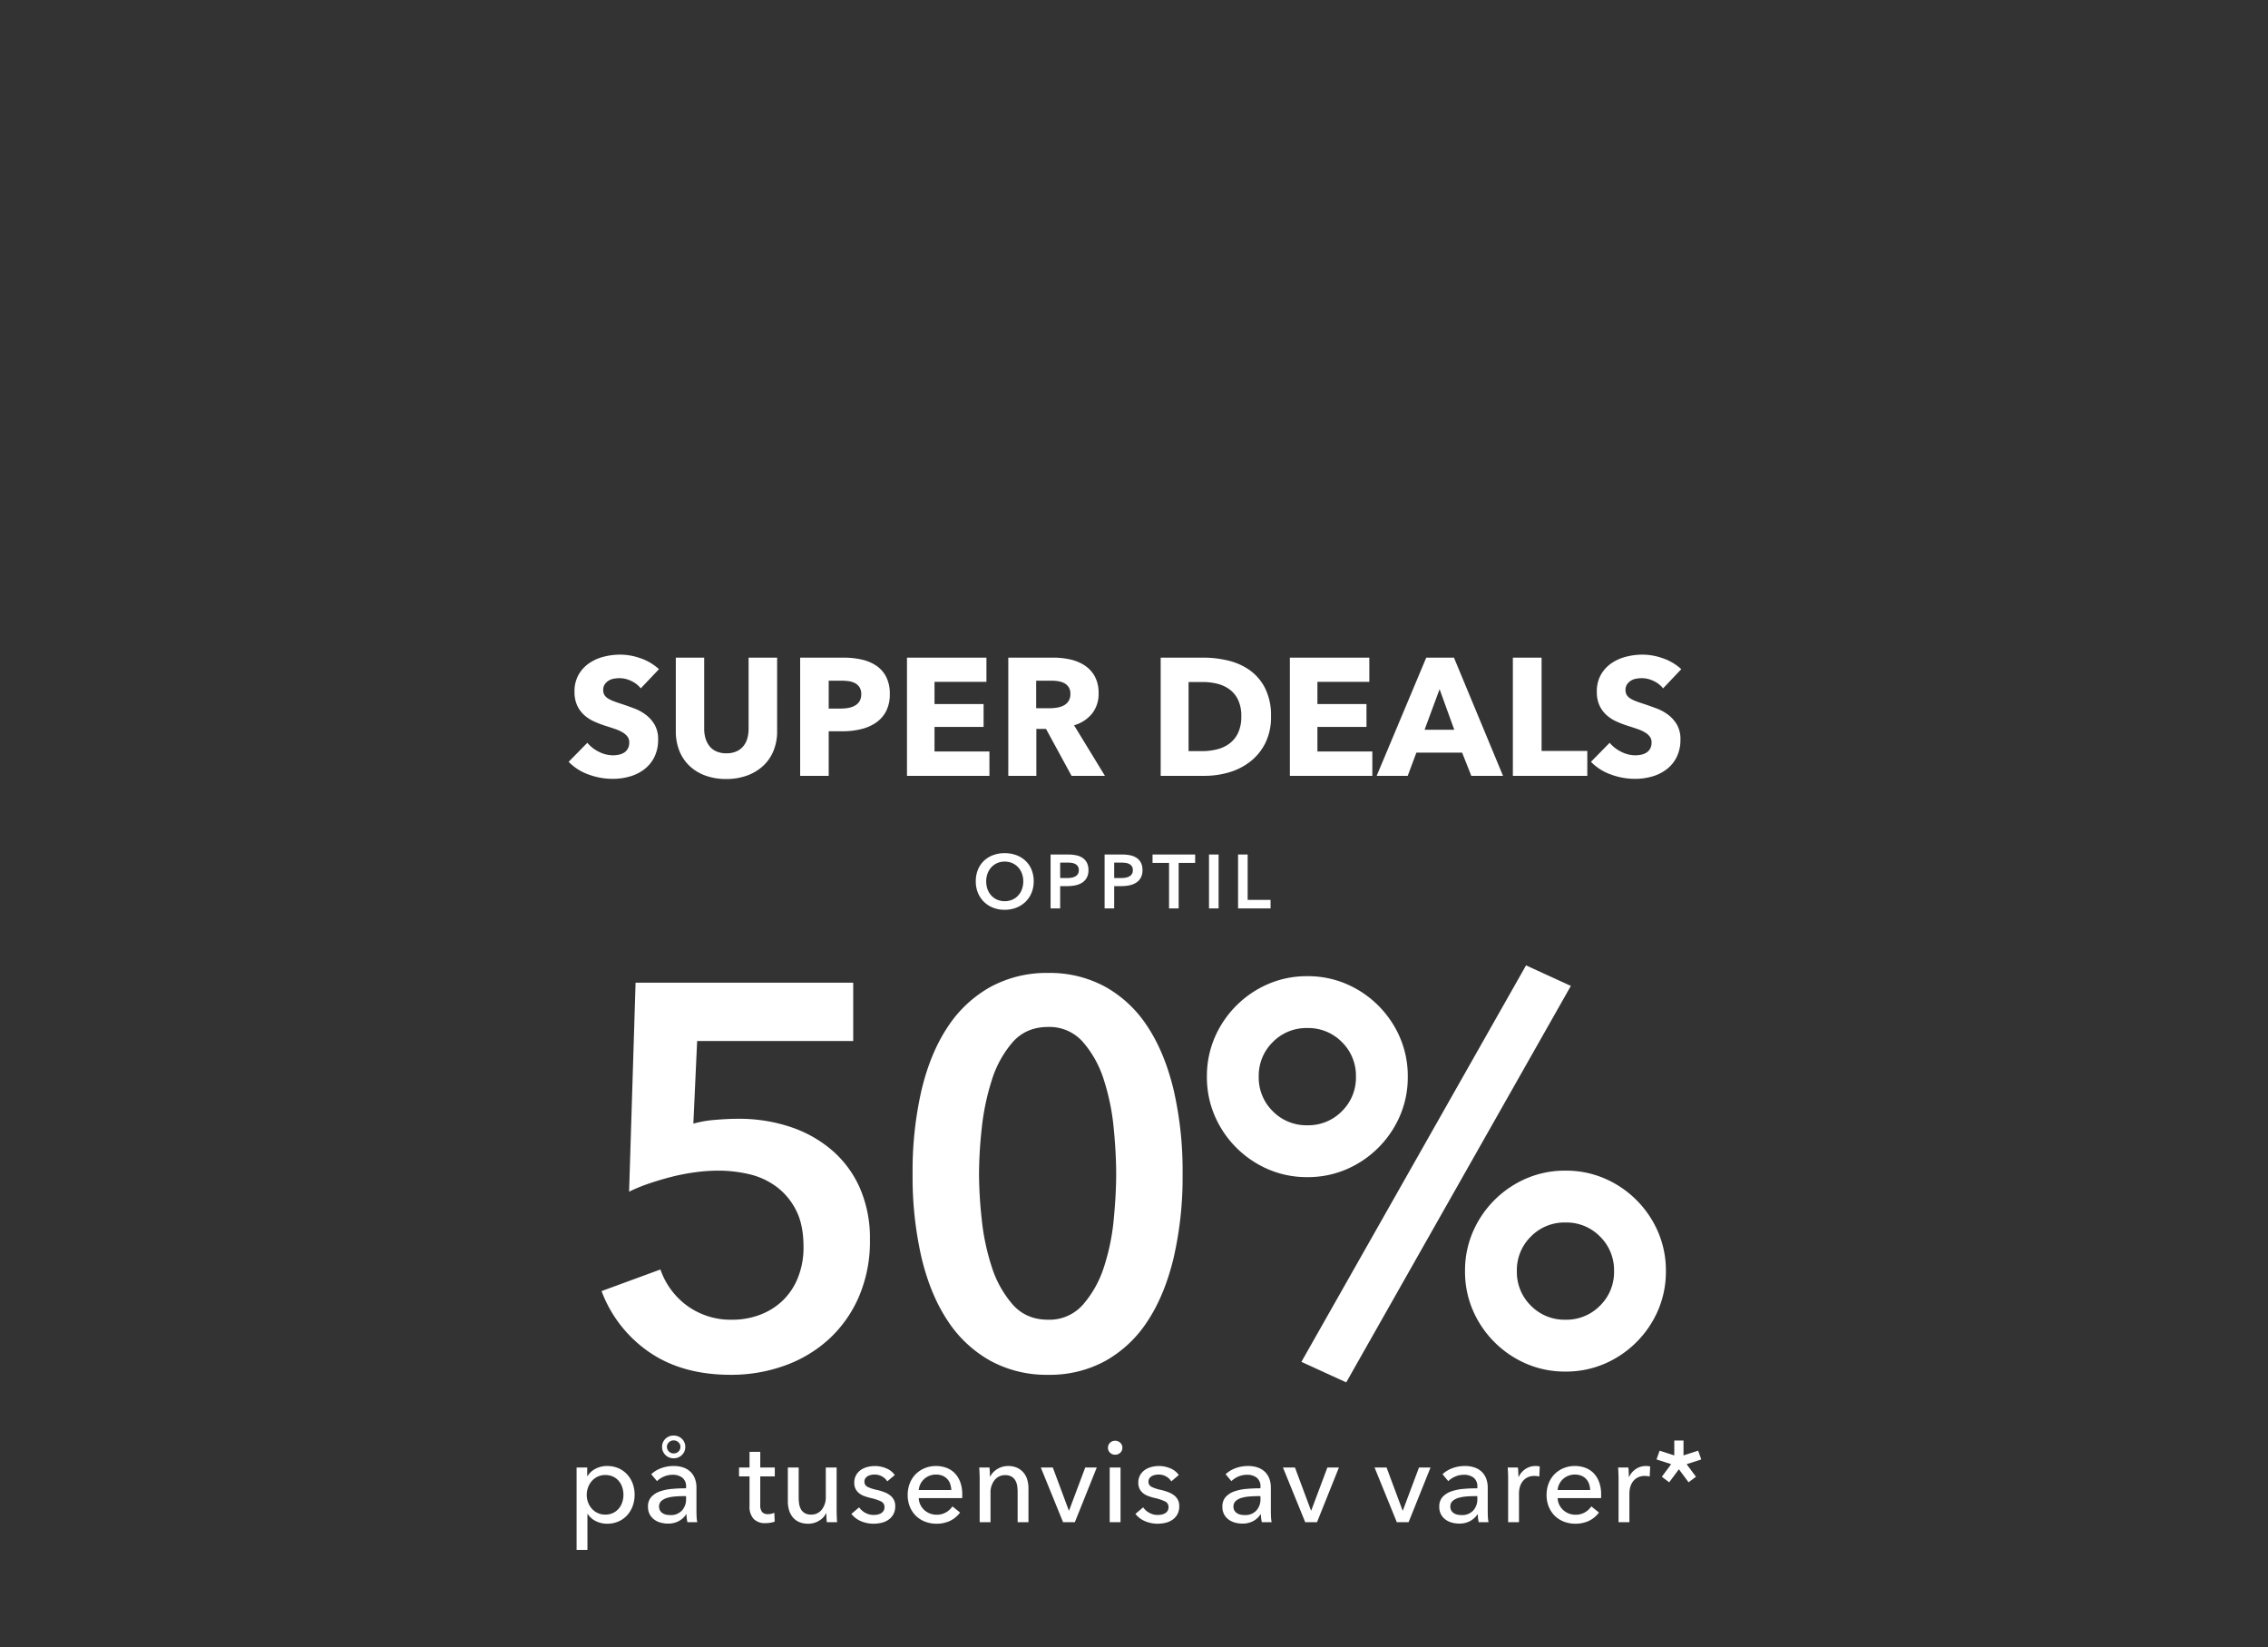 <svg xmlns="http://www.w3.org/2000/svg" width="924" height="671" viewBox="0 0 924 671">
  <rect x="0" y="0" width="924" height="671" fill="#333333" stroke="none"/>
  <g id="Group_13" data-name="Group 13" transform="translate(-5310 -2530)">
    <path id="Path_16" data-name="Path 16" d="M0,0H924V671H0Z" transform="translate(5310 2530)" fill="#d49c9b" opacity="0"/>
    <path id="Path_17" data-name="Path 17" d="M-114.4-132h-63.58l-1.54,33.66a45.61,45.61,0,0,1,8.91-1.54q5.17-.44,9.35-.44a66.071,66.071,0,0,1,21.23,3.3,50.39,50.39,0,0,1,17.05,9.57,43.386,43.386,0,0,1,11.33,15.4,51.141,51.141,0,0,1,4.07,21.01,56.985,56.985,0,0,1-4.51,23.21A50.844,50.844,0,0,1-124.3-10.56,53.255,53.255,0,0,1-142.34.22a64.183,64.183,0,0,1-22,3.74q-19.58,0-33-9.13a52.316,52.316,0,0,1-19.58-24.97l23.98-8.8a30.688,30.688,0,0,0,11,14.85,30.168,30.168,0,0,0,18.26,5.61,31.69,31.69,0,0,0,11.22-1.98,27.219,27.219,0,0,0,9.24-5.72,26.554,26.554,0,0,0,6.27-9.35,32.957,32.957,0,0,0,2.31-12.65q0-9.02-3.08-14.96a27.1,27.1,0,0,0-8.03-9.57,30.075,30.075,0,0,0-11.11-5.06A55.273,55.273,0,0,0-169.4-79.2a70.9,70.9,0,0,0-9.35.66,83.612,83.612,0,0,0-9.68,1.87q-4.73,1.21-9.24,2.75a64.921,64.921,0,0,0-8.03,3.3l2.64-85.14h88.66ZM19.8-77.88a146.953,146.953,0,0,1-3.63,34.1Q12.54-28.6,5.61-18.04A49.084,49.084,0,0,1-11.55-1.76,47.189,47.189,0,0,1-34.98,3.96,47.811,47.811,0,0,1-58.52-1.76,49.693,49.693,0,0,1-75.9-18.04Q-82.94-28.6-86.57-43.78a146.952,146.952,0,0,1-3.63-34.1,146.952,146.952,0,0,1,3.63-34.1q3.63-15.18,10.67-25.74A49.693,49.693,0,0,1-58.52-154a47.811,47.811,0,0,1,23.54-5.72A47.189,47.189,0,0,1-11.55-154,49.084,49.084,0,0,1,5.61-137.72q6.93,10.56,10.56,25.74A146.953,146.953,0,0,1,19.8-77.88Zm-27.06,0q0-8.14-.99-18.48a92.67,92.67,0,0,0-3.96-19.58,43.242,43.242,0,0,0-8.47-15.51,18.128,18.128,0,0,0-14.3-6.27q-9.02,0-14.52,6.27a43.242,43.242,0,0,0-8.47,15.51,97.55,97.55,0,0,0-4.07,19.58,176.607,176.607,0,0,0-1.1,18.48,176.607,176.607,0,0,0,1.1,18.48,93.329,93.329,0,0,0,4.07,19.36A43.479,43.479,0,0,0-49.5-24.75q5.5,6.27,14.52,6.27a18.128,18.128,0,0,0,14.3-6.27,43.479,43.479,0,0,0,8.47-15.29A88.8,88.8,0,0,0-8.25-59.4Q-7.26-69.74-7.26-77.88Zm142.12,39.6a39.718,39.718,0,0,1,3.19-15.95,41.488,41.488,0,0,1,8.8-12.98,41.488,41.488,0,0,1,12.98-8.8,39.718,39.718,0,0,1,15.95-3.19,39.718,39.718,0,0,1,15.95,3.19,41.488,41.488,0,0,1,12.98,8.8,41.488,41.488,0,0,1,8.8,12.98,39.718,39.718,0,0,1,3.19,15.95,39.718,39.718,0,0,1-3.19,15.95,41.488,41.488,0,0,1-8.8,12.98,41.488,41.488,0,0,1-12.98,8.8,39.718,39.718,0,0,1-15.95,3.19A39.718,39.718,0,0,1,159.83-.55a41.488,41.488,0,0,1-12.98-8.8,41.488,41.488,0,0,1-8.8-12.98A39.718,39.718,0,0,1,134.86-38.28Zm60.72,0a19.136,19.136,0,0,0-5.72-14.08,19.136,19.136,0,0,0-14.08-5.72,19.136,19.136,0,0,0-14.08,5.72,19.136,19.136,0,0,0-5.72,14.08A19.136,19.136,0,0,0,161.7-24.2a19.136,19.136,0,0,0,14.08,5.72,19.136,19.136,0,0,0,14.08-5.72A19.136,19.136,0,0,0,195.58-38.28ZM29.7-117.48a39.718,39.718,0,0,1,3.19-15.95,41.488,41.488,0,0,1,8.8-12.98,41.488,41.488,0,0,1,12.98-8.8,39.718,39.718,0,0,1,15.95-3.19,39.719,39.719,0,0,1,15.95,3.19,41.488,41.488,0,0,1,12.98,8.8,41.488,41.488,0,0,1,8.8,12.98,39.718,39.718,0,0,1,3.19,15.95,39.719,39.719,0,0,1-3.19,15.95,41.488,41.488,0,0,1-8.8,12.98,41.488,41.488,0,0,1-12.98,8.8,39.718,39.718,0,0,1-15.95,3.19,39.718,39.718,0,0,1-15.95-3.19,41.488,41.488,0,0,1-12.98-8.8,41.488,41.488,0,0,1-8.8-12.98A39.718,39.718,0,0,1,29.7-117.48Zm60.72,0a19.136,19.136,0,0,0-5.72-14.08,19.136,19.136,0,0,0-14.08-5.72,19.136,19.136,0,0,0-14.08,5.72,19.136,19.136,0,0,0-5.72,14.08,19.136,19.136,0,0,0,5.72,14.08,19.136,19.136,0,0,0,14.08,5.72A19.136,19.136,0,0,0,84.7-103.4,19.136,19.136,0,0,0,90.42-117.48Zm69.3-45.32,18.26,8.36L86.46,7.04,68.2-1.32Z" transform="translate(5772 3086)" fill="#fff"/>
    <path id="Path_19" data-name="Path 19" d="M-197.948-35.632a10.5,10.5,0,0,0-3.91-3.026,11.031,11.031,0,0,0-4.658-1.122,13.867,13.867,0,0,0-2.346.2,6.057,6.057,0,0,0-2.142.782,5.3,5.3,0,0,0-1.6,1.5,3.983,3.983,0,0,0-.646,2.346,3.783,3.783,0,0,0,.51,2.04,4.54,4.54,0,0,0,1.5,1.428,13.334,13.334,0,0,0,2.346,1.122q1.36.51,3.06,1.054,2.448.816,5.1,1.8a19.074,19.074,0,0,1,4.828,2.618,13.743,13.743,0,0,1,3.6,4.046,11.652,11.652,0,0,1,1.428,6.018,15.722,15.722,0,0,1-1.53,7.174,14.307,14.307,0,0,1-4.114,5A17.629,17.629,0,0,1-202.436.272a24.877,24.877,0,0,1-6.868.952,28.36,28.36,0,0,1-10-1.8,21.178,21.178,0,0,1-8.024-5.134l7.616-7.752a14.073,14.073,0,0,0,4.658,3.638A12.642,12.642,0,0,0-209.3-8.364a11.563,11.563,0,0,0,2.516-.272,6.276,6.276,0,0,0,2.142-.884,4.426,4.426,0,0,0,1.462-1.632,5.137,5.137,0,0,0,.544-2.448,3.873,3.873,0,0,0-.68-2.312,6.643,6.643,0,0,0-1.938-1.734,15.61,15.61,0,0,0-3.128-1.428q-1.87-.646-4.25-1.394a40.616,40.616,0,0,1-4.522-1.768,15.135,15.135,0,0,1-3.944-2.618,12.125,12.125,0,0,1-2.788-3.876,13.139,13.139,0,0,1-1.054-5.542,13.627,13.627,0,0,1,1.632-6.868,14.186,14.186,0,0,1,4.284-4.692,18.4,18.4,0,0,1,5.984-2.686,27.132,27.132,0,0,1,6.732-.85,24.994,24.994,0,0,1,8.33,1.5,21.448,21.448,0,0,1,7.446,4.42Zm55.556,17.476a20.719,20.719,0,0,1-1.462,7.922,17.22,17.22,0,0,1-4.182,6.12A19.286,19.286,0,0,1-154.6-.136a24.336,24.336,0,0,1-8.534,1.428A24.261,24.261,0,0,1-171.7-.136a18.612,18.612,0,0,1-6.46-3.978,17.271,17.271,0,0,1-4.08-6.12,21.154,21.154,0,0,1-1.428-7.922V-48.144h11.56v29.036a13.431,13.431,0,0,0,.51,3.74,9.6,9.6,0,0,0,1.564,3.162A7.335,7.335,0,0,0-167.246-10a9.76,9.76,0,0,0,4.182.816A9.76,9.76,0,0,0-158.882-10a7.631,7.631,0,0,0,2.822-2.21,8.8,8.8,0,0,0,1.564-3.162,14.33,14.33,0,0,0,.476-3.74V-48.144h11.628Zm45.9-15.164a14.77,14.77,0,0,1-1.564,7.106,12.849,12.849,0,0,1-4.216,4.658,18.608,18.608,0,0,1-6.12,2.584,31.37,31.37,0,0,1-7.208.816h-5.78V0h-11.628V-48.144h17.68a33.182,33.182,0,0,1,7.378.782,17.4,17.4,0,0,1,5.984,2.516,12.191,12.191,0,0,1,4.012,4.556A15.032,15.032,0,0,1-96.492-33.32Zm-11.628.068a5.184,5.184,0,0,0-.68-2.788,4.738,4.738,0,0,0-1.836-1.7,7.876,7.876,0,0,0-2.618-.816,21.881,21.881,0,0,0-3.026-.2h-5.1V-27.4h4.9a17.462,17.462,0,0,0,3.128-.272,8.4,8.4,0,0,0,2.686-.952,5.1,5.1,0,0,0,1.87-1.8A5.365,5.365,0,0,0-108.12-33.252ZM-89.488,0V-48.144H-57.12v9.86H-78.268v9.044h19.992v9.316H-78.268v10H-55.9V0ZM-22.44,0l-10.4-19.108h-3.944V0H-48.212V-48.144h18.36a31.885,31.885,0,0,1,6.766.714,17.589,17.589,0,0,1,5.916,2.414,12.626,12.626,0,0,1,4.182,4.488,14.016,14.016,0,0,1,1.564,6.936,12.8,12.8,0,0,1-2.652,8.228A14.464,14.464,0,0,1-21.42-20.6L-8.84,0Zm-.476-33.388a4.822,4.822,0,0,0-.714-2.754,4.892,4.892,0,0,0-1.836-1.632,7.975,7.975,0,0,0-2.516-.782,18.556,18.556,0,0,0-2.686-.2h-6.188v11.22h5.508a18.6,18.6,0,0,0,2.924-.238,9.317,9.317,0,0,0,2.72-.85A5.192,5.192,0,0,0-23.7-30.4,5.239,5.239,0,0,0-22.916-33.388Zm81.736,9.18a23.708,23.708,0,0,1-2.346,10.914,22,22,0,0,1-6.188,7.548,25.8,25.8,0,0,1-8.67,4.352A35.131,35.131,0,0,1,31.824,0H13.872V-48.144H31.28a43.022,43.022,0,0,1,10.064,1.19,25.258,25.258,0,0,1,8.84,3.944,20.189,20.189,0,0,1,6.256,7.378A24.775,24.775,0,0,1,58.82-24.208Zm-12.1,0a15.246,15.246,0,0,0-1.326-6.766,11.391,11.391,0,0,0-3.536-4.284,14.145,14.145,0,0,0-5.032-2.278,24.731,24.731,0,0,0-5.814-.68h-5.78v28.152h5.508a25,25,0,0,0,6.018-.714,14.225,14.225,0,0,0,5.1-2.346,11.622,11.622,0,0,0,3.536-4.352A15.293,15.293,0,0,0,46.716-24.208ZM66.5,0V-48.144H98.872v9.86H77.724v9.044H97.716v9.316H77.724v10H100.1V0ZM140.42,0l-3.74-9.452H118.048L114.512,0H101.864l20.2-48.144h11.288L153.34,0ZM127.5-35.292l-6.12,16.524h12.1ZM157.352,0V-48.144h11.7v38.012H187.68V0Zm61.2-35.632a10.5,10.5,0,0,0-3.91-3.026,11.031,11.031,0,0,0-4.658-1.122,13.867,13.867,0,0,0-2.346.2,6.057,6.057,0,0,0-2.142.782,5.3,5.3,0,0,0-1.6,1.5,3.983,3.983,0,0,0-.646,2.346,3.783,3.783,0,0,0,.51,2.04,4.54,4.54,0,0,0,1.5,1.428,13.334,13.334,0,0,0,2.346,1.122q1.36.51,3.06,1.054,2.448.816,5.1,1.8a19.074,19.074,0,0,1,4.828,2.618,13.743,13.743,0,0,1,3.6,4.046,11.652,11.652,0,0,1,1.428,6.018,15.722,15.722,0,0,1-1.53,7.174,14.307,14.307,0,0,1-4.114,5A17.629,17.629,0,0,1,214.064.272a24.877,24.877,0,0,1-6.868.952,28.36,28.36,0,0,1-10-1.8,21.178,21.178,0,0,1-8.024-5.134l7.616-7.752a14.073,14.073,0,0,0,4.658,3.638A12.642,12.642,0,0,0,207.2-8.364a11.563,11.563,0,0,0,2.516-.272,6.276,6.276,0,0,0,2.142-.884,4.426,4.426,0,0,0,1.462-1.632,5.137,5.137,0,0,0,.544-2.448,3.873,3.873,0,0,0-.68-2.312,6.643,6.643,0,0,0-1.938-1.734,15.61,15.61,0,0,0-3.128-1.428q-1.87-.646-4.25-1.394a40.616,40.616,0,0,1-4.522-1.768,15.135,15.135,0,0,1-3.944-2.618,12.125,12.125,0,0,1-2.788-3.876,13.139,13.139,0,0,1-1.054-5.542,13.627,13.627,0,0,1,1.632-6.868,14.186,14.186,0,0,1,4.284-4.692,18.4,18.4,0,0,1,5.984-2.686,27.132,27.132,0,0,1,6.732-.85,24.994,24.994,0,0,1,8.33,1.5,21.448,21.448,0,0,1,7.446,4.42Z" transform="translate(5769 2846)" fill="#fff"/>
    <path id="Path_20" data-name="Path 20" d="M-59.458-11.036a12.28,12.28,0,0,1,.884-4.759,10.448,10.448,0,0,1,2.449-3.611,10.843,10.843,0,0,1,3.72-2.294,13.3,13.3,0,0,1,4.7-.806,13.522,13.522,0,0,1,4.743.806,10.98,10.98,0,0,1,3.751,2.294,10.344,10.344,0,0,1,2.465,3.611,12.28,12.28,0,0,1,.883,4.759,12.111,12.111,0,0,1-.883,4.7,10.83,10.83,0,0,1-2.465,3.658A11.2,11.2,0,0,1-42.966-.294a12.861,12.861,0,0,1-4.743.852,12.653,12.653,0,0,1-4.7-.852,11.059,11.059,0,0,1-3.72-2.387,10.944,10.944,0,0,1-2.449-3.658A12.111,12.111,0,0,1-59.458-11.036Zm4.247,0a9.306,9.306,0,0,0,.542,3.24,7.544,7.544,0,0,0,1.55,2.558,7.119,7.119,0,0,0,2.387,1.689,7.527,7.527,0,0,0,3.054.6,7.637,7.637,0,0,0,3.069-.6,7.079,7.079,0,0,0,2.4-1.689A7.544,7.544,0,0,0-40.657-7.8a9.306,9.306,0,0,0,.542-3.24,8.992,8.992,0,0,0-.542-3.162,7.71,7.71,0,0,0-1.535-2.542,7.1,7.1,0,0,0-2.387-1.705,7.55,7.55,0,0,0-3.1-.62,7.442,7.442,0,0,0-3.085.62,7.14,7.14,0,0,0-2.371,1.705A7.71,7.71,0,0,0-54.669-14.2,8.992,8.992,0,0,0-55.211-11.036Zm26.226-10.912h7.161a15.614,15.614,0,0,1,3.41.341,7.1,7.1,0,0,1,2.6,1.116,5.2,5.2,0,0,1,1.674,1.984,6.6,6.6,0,0,1,.589,2.914,6.3,6.3,0,0,1-.682,3.069,5.534,5.534,0,0,1-1.844,2,8.088,8.088,0,0,1-2.712,1.1,15.264,15.264,0,0,1-3.286.341h-3.007V0h-3.906Zm6.634,9.579a11.522,11.522,0,0,0,1.829-.14,5.055,5.055,0,0,0,1.55-.5,2.833,2.833,0,0,0,1.085-.977,2.912,2.912,0,0,0,.4-1.612,2.772,2.772,0,0,0-.4-1.566,2.786,2.786,0,0,0-1.069-.945,4.579,4.579,0,0,0-1.519-.45,13.863,13.863,0,0,0-1.751-.108h-2.852v6.293Zm15.376-9.579H.186a15.614,15.614,0,0,1,3.41.341,7.1,7.1,0,0,1,2.6,1.116,5.2,5.2,0,0,1,1.674,1.984,6.6,6.6,0,0,1,.589,2.914,6.3,6.3,0,0,1-.682,3.069,5.534,5.534,0,0,1-1.844,2,8.088,8.088,0,0,1-2.712,1.1,15.264,15.264,0,0,1-3.286.341H-3.069V0H-6.975Zm6.634,9.579a11.522,11.522,0,0,0,1.829-.14,5.055,5.055,0,0,0,1.55-.5,2.833,2.833,0,0,0,1.085-.977,2.912,2.912,0,0,0,.4-1.612,2.772,2.772,0,0,0-.4-1.566A2.786,2.786,0,0,0,3.053-18.1a4.579,4.579,0,0,0-1.519-.45,13.863,13.863,0,0,0-1.751-.108H-3.069v6.293Zm19.623-6.169H12.555v-3.41h17.36v3.41H23.188V0H19.282Zm16.275-3.41h3.906V0H35.557Zm11.842,0h3.906V-3.472h9.331V0H47.4Z" transform="translate(5767 2900)" fill="#fff"/>
    <path id="Path_18" data-name="Path 18" d="M-223.673,11.28h-4.418V-22.278h4.324V-18.8h.141a8.247,8.247,0,0,1,3.173-2.937,9.925,9.925,0,0,1,4.865-1.151,11.212,11.212,0,0,1,4.535.893,10.448,10.448,0,0,1,3.525,2.491,11.2,11.2,0,0,1,2.279,3.736,12.987,12.987,0,0,1,.8,4.583,13.181,13.181,0,0,1-.8,4.606,11.356,11.356,0,0,1-2.256,3.76A10.418,10.418,0,0,1-211.03-.306a11.366,11.366,0,0,1-4.653.917A10.138,10.138,0,0,1-220.2-.423a8.165,8.165,0,0,1-3.337-2.914h-.141Zm14.664-22.466a9.737,9.737,0,0,0-.47-3.008,7.674,7.674,0,0,0-1.41-2.585,6.751,6.751,0,0,0-2.327-1.786,7.431,7.431,0,0,0-3.219-.658,7.089,7.089,0,0,0-3.078.658,7.241,7.241,0,0,0-2.374,1.786,8.238,8.238,0,0,0-1.527,2.585,8.712,8.712,0,0,0-.541,3.055,8.712,8.712,0,0,0,.541,3.055,7.954,7.954,0,0,0,1.527,2.562,7.4,7.4,0,0,0,2.374,1.763,7.089,7.089,0,0,0,3.078.658,7.213,7.213,0,0,0,3.219-.681,7.009,7.009,0,0,0,2.327-1.809,7.674,7.674,0,0,0,1.41-2.585A9.737,9.737,0,0,0-209.009-11.186Zm25.521-3.243a4.432,4.432,0,0,0-1.5-3.689,6.225,6.225,0,0,0-3.995-1.2,8.771,8.771,0,0,0-3.549.729,8.986,8.986,0,0,0-2.8,1.857l-2.35-2.82A11.865,11.865,0,0,1-193.663-22a14.363,14.363,0,0,1,5.1-.893,11.515,11.515,0,0,1,4.159.681,7.867,7.867,0,0,1,2.891,1.857,7.605,7.605,0,0,1,1.692,2.773,10.236,10.236,0,0,1,.564,3.431v9.729q0,1.128.07,2.373A12.193,12.193,0,0,0-178.929,0h-4a13.913,13.913,0,0,1-.376-3.2h-.141A8.556,8.556,0,0,1-186.52-.423a9.236,9.236,0,0,1-4.395.987,11.511,11.511,0,0,1-2.749-.353A7.99,7.99,0,0,1-196.272-.94a6.5,6.5,0,0,1-1.951-2.115A6.291,6.291,0,0,1-199-6.3a5.7,5.7,0,0,1,1.363-4.019,8.635,8.635,0,0,1,3.572-2.256,20.173,20.173,0,0,1,4.982-1.01q2.773-.235,5.593-.235Zm-1.081,3.807q-1.645,0-3.408.141a15.739,15.739,0,0,0-3.2.564,6.044,6.044,0,0,0-2.374,1.269,2.887,2.887,0,0,0-.94,2.256,3.121,3.121,0,0,0,.4,1.645,3.319,3.319,0,0,0,1.057,1.081,4.255,4.255,0,0,0,1.457.588,8.137,8.137,0,0,0,1.645.164,6.082,6.082,0,0,0,4.77-1.856,6.734,6.734,0,0,0,1.669-4.677v-1.175Zm.752-20.069a4.4,4.4,0,0,1-1.387,3.337,4.7,4.7,0,0,1-3.36,1.316,4.718,4.718,0,0,1-1.833-.353,4.74,4.74,0,0,1-1.48-.963,4.581,4.581,0,0,1-1.01-1.457,4.462,4.462,0,0,1-.376-1.833,4.44,4.44,0,0,1,1.363-3.337,4.622,4.622,0,0,1,3.337-1.316,4.7,4.7,0,0,1,3.36,1.316A4.348,4.348,0,0,1-183.817-30.691Zm-1.974,0a2.441,2.441,0,0,0-.823-1.88,2.794,2.794,0,0,0-1.95-.752,2.736,2.736,0,0,0-1.9.752,2.441,2.441,0,0,0-.823,1.88,2.514,2.514,0,0,0,.823,1.9,2.691,2.691,0,0,0,1.9.775,2.794,2.794,0,0,0,1.95-.752A2.494,2.494,0,0,0-185.791-30.691Zm38.446,12.032h-5.922V-7.05a4.411,4.411,0,0,0,.752,2.891,3.008,3.008,0,0,0,2.4.87,6.733,6.733,0,0,0,1.316-.141,5.033,5.033,0,0,0,1.269-.423l.141,3.619a10.718,10.718,0,0,1-1.762.446,11.852,11.852,0,0,1-2,.165,6.367,6.367,0,0,1-4.817-1.739,7.272,7.272,0,0,1-1.669-5.217V-18.659h-4.277v-3.619h4.277V-28.67h4.371v6.392h5.922ZM-126.148,0q-.094-.846-.141-1.9t-.047-1.763h-.094a7.277,7.277,0,0,1-2.843,3.032A8.225,8.225,0,0,1-133.715.611a9.087,9.087,0,0,1-3.736-.705,6.893,6.893,0,0,1-2.585-1.95,8.333,8.333,0,0,1-1.5-2.891,12.21,12.21,0,0,1-.493-3.525V-22.278h4.418V-9.964a15.566,15.566,0,0,0,.212,2.609,6.237,6.237,0,0,0,.775,2.185,4.205,4.205,0,0,0,1.551,1.5,5.074,5.074,0,0,0,2.538.564,5.329,5.329,0,0,0,4.324-2,8.131,8.131,0,0,0,1.645-5.335V-22.278h4.418V-4.794q0,.893.047,2.3T-121.965,0Zm24.628-16.638a5.777,5.777,0,0,0-2.115-2,6.068,6.068,0,0,0-3.055-.775,7.019,7.019,0,0,0-1.5.164,4.419,4.419,0,0,0-1.34.517,2.856,2.856,0,0,0-.94.893,2.4,2.4,0,0,0-.353,1.34,2.228,2.228,0,0,0,1.269,2.092,15.574,15.574,0,0,0,3.807,1.245,23.581,23.581,0,0,1,2.961.893,9.27,9.27,0,0,1,2.373,1.292,5.572,5.572,0,0,1,1.575,1.857,5.414,5.414,0,0,1,.564,2.538,6.823,6.823,0,0,1-.752,3.337,6.526,6.526,0,0,1-2,2.232A8.19,8.19,0,0,1-103.87.235a14.316,14.316,0,0,1-3.29.376,13.02,13.02,0,0,1-4.958-.987,9.7,9.7,0,0,1-4.019-3.008l3.149-2.679a7.213,7.213,0,0,0,2.467,2.209,6.881,6.881,0,0,0,3.454.893,7.8,7.8,0,0,0,1.621-.164,4.627,4.627,0,0,0,1.41-.541,2.9,2.9,0,0,0,1.01-.987,2.916,2.916,0,0,0,.376-1.551,2.443,2.443,0,0,0-1.48-2.3,19.861,19.861,0,0,0-4.348-1.41q-1.128-.282-2.279-.682a7.628,7.628,0,0,1-2.091-1.1,5.532,5.532,0,0,1-1.528-1.762,5.308,5.308,0,0,1-.587-2.609,6.172,6.172,0,0,1,.729-3.078,6.344,6.344,0,0,1,1.9-2.115,8.376,8.376,0,0,1,2.679-1.222,12.031,12.031,0,0,1,3.1-.4,11.816,11.816,0,0,1,4.63.94,7.66,7.66,0,0,1,3.454,2.726Zm26.085,3.525a8.4,8.4,0,0,0-.446-2.467,5.665,5.665,0,0,0-1.175-2,5.524,5.524,0,0,0-1.927-1.339,6.821,6.821,0,0,0-2.7-.493,7.142,7.142,0,0,0-2.655.493A6.9,6.9,0,0,0-86.5-17.578a7.055,7.055,0,0,0-1.5,2,6.372,6.372,0,0,0-.682,2.467Zm4.465,1.786v.752a6.057,6.057,0,0,1-.047.752H-88.689a6.679,6.679,0,0,0,.634,2.655A6.988,6.988,0,0,0-86.48-5.005,7.3,7.3,0,0,0-84.2-3.572a7.334,7.334,0,0,0,2.749.517,7.44,7.44,0,0,0,3.9-.987,7.961,7.961,0,0,0,2.585-2.4l3.1,2.491A11.014,11.014,0,0,1-76.07-.493a12.813,12.813,0,0,1-5.382,1.1,12.786,12.786,0,0,1-4.7-.846,10.859,10.859,0,0,1-3.713-2.374A11,11,0,0,1-92.308-6.3a12.444,12.444,0,0,1-.893-4.794,12.791,12.791,0,0,1,.869-4.771A10.919,10.919,0,0,1-89.911-19.6a11.08,11.08,0,0,1,3.666-2.42,11.872,11.872,0,0,1,4.559-.87,11.862,11.862,0,0,1,4.442.8,9.156,9.156,0,0,1,3.384,2.3,10.374,10.374,0,0,1,2.139,3.643A14.462,14.462,0,0,1-70.97-11.327Zm11.092-10.951q.094.846.141,1.9t.047,1.763h.141A6.5,6.5,0,0,1-58.4-20.28a8.341,8.341,0,0,1,1.668-1.363,8.224,8.224,0,0,1,2.068-.917,8.35,8.35,0,0,1,2.35-.329,8.672,8.672,0,0,1,3.713.729,7.52,7.52,0,0,1,2.585,1.95,7.888,7.888,0,0,1,1.528,2.867,12.21,12.21,0,0,1,.493,3.525V0H-48.41V-12.361a15.15,15.15,0,0,0-.211-2.585,6.225,6.225,0,0,0-.776-2.162,4.205,4.205,0,0,0-1.551-1.5,5.074,5.074,0,0,0-2.538-.564,5.347,5.347,0,0,0-4.3,2,8.054,8.054,0,0,0-1.669,5.334V0h-4.418V-17.484q0-.893-.047-2.3t-.141-2.491ZM-25.1,0h-4.794l-9.071-22.278h4.888l6.533,17.531h.094l6.58-17.531h4.7ZM-6.486,0H-10.9V-22.278h4.418Zm.752-30.315a2.626,2.626,0,0,1-.87,2.021,2.982,2.982,0,0,1-2.092.8,2.855,2.855,0,0,1-2.068-.823,2.682,2.682,0,0,1-.846-2,2.736,2.736,0,0,1,.846-2.045A2.855,2.855,0,0,1-8.7-33.182,2.935,2.935,0,0,1-6.6-32.36,2.7,2.7,0,0,1-5.734-30.315ZM14.194-16.638a5.777,5.777,0,0,0-2.115-2,6.068,6.068,0,0,0-3.055-.775,7.019,7.019,0,0,0-1.5.164,4.419,4.419,0,0,0-1.339.517,2.856,2.856,0,0,0-.94.893,2.4,2.4,0,0,0-.353,1.34,2.228,2.228,0,0,0,1.269,2.092A15.574,15.574,0,0,0,9.964-13.16a23.581,23.581,0,0,1,2.961.893A9.27,9.27,0,0,1,15.3-10.975a5.572,5.572,0,0,1,1.574,1.857,5.414,5.414,0,0,1,.564,2.538,6.823,6.823,0,0,1-.752,3.337,6.526,6.526,0,0,1-2,2.232A8.19,8.19,0,0,1,11.844.235a14.316,14.316,0,0,1-3.29.376A13.02,13.02,0,0,1,3.6-.376,9.7,9.7,0,0,1-.423-3.384L2.726-6.063A7.213,7.213,0,0,0,5.193-3.854a6.881,6.881,0,0,0,3.455.893,7.8,7.8,0,0,0,1.622-.164,4.627,4.627,0,0,0,1.41-.541,2.9,2.9,0,0,0,1.011-.987A2.916,2.916,0,0,0,13.066-6.2a2.443,2.443,0,0,0-1.48-2.3,19.861,19.861,0,0,0-4.348-1.41Q6.11-10.2,4.958-10.6a7.628,7.628,0,0,1-2.091-1.1,5.532,5.532,0,0,1-1.527-1.762,5.308,5.308,0,0,1-.588-2.609,6.172,6.172,0,0,1,.729-3.078,6.344,6.344,0,0,1,1.9-2.115A8.376,8.376,0,0,1,6.063-22.49a12.031,12.031,0,0,1,3.1-.4,11.816,11.816,0,0,1,4.629.94,7.66,7.66,0,0,1,3.455,2.726Zm36.331,2.209a4.432,4.432,0,0,0-1.5-3.689,6.225,6.225,0,0,0-3.995-1.2,8.771,8.771,0,0,0-3.549.729,8.986,8.986,0,0,0-2.8,1.857l-2.35-2.82A11.865,11.865,0,0,1,40.349-22a14.363,14.363,0,0,1,5.1-.893,11.515,11.515,0,0,1,4.16.681,7.867,7.867,0,0,1,2.89,1.857,7.605,7.605,0,0,1,1.692,2.773,10.236,10.236,0,0,1,.564,3.431v9.729q0,1.128.07,2.373A12.193,12.193,0,0,0,55.084,0H51.089a13.912,13.912,0,0,1-.376-3.2h-.141A8.556,8.556,0,0,1,47.493-.423,9.236,9.236,0,0,1,43.1.564a11.511,11.511,0,0,1-2.75-.353A7.99,7.99,0,0,1,37.741-.94,6.5,6.5,0,0,1,35.79-3.055,6.291,6.291,0,0,1,35.015-6.3a5.7,5.7,0,0,1,1.363-4.019,8.635,8.635,0,0,1,3.572-2.256,20.173,20.173,0,0,1,4.982-1.01q2.773-.235,5.593-.235Zm-1.081,3.807q-1.645,0-3.408.141a15.739,15.739,0,0,0-3.2.564,6.044,6.044,0,0,0-2.374,1.269,2.887,2.887,0,0,0-.94,2.256,3.121,3.121,0,0,0,.4,1.645,3.319,3.319,0,0,0,1.057,1.081,4.255,4.255,0,0,0,1.457.588,8.137,8.137,0,0,0,1.645.164A6.082,6.082,0,0,0,48.856-4.77a6.734,6.734,0,0,0,1.668-4.677v-1.175ZM73.555,0H68.761L59.69-22.278h4.888L71.111-4.747h.094l6.58-17.531h4.7Zm37.318,0h-4.794L97.008-22.278H101.9l6.533,17.531h.094l6.58-17.531h4.7Zm28.012-14.429a4.432,4.432,0,0,0-1.5-3.689,6.225,6.225,0,0,0-3.995-1.2,8.771,8.771,0,0,0-3.549.729,8.986,8.986,0,0,0-2.8,1.857l-2.35-2.82A11.865,11.865,0,0,1,128.709-22a14.363,14.363,0,0,1,5.1-.893,11.515,11.515,0,0,1,4.159.681,7.867,7.867,0,0,1,2.891,1.857,7.605,7.605,0,0,1,1.692,2.773,10.236,10.236,0,0,1,.564,3.431v9.729q0,1.128.07,2.373A12.193,12.193,0,0,0,143.444,0h-4a13.913,13.913,0,0,1-.376-3.2h-.141a8.556,8.556,0,0,1-3.078,2.773,9.236,9.236,0,0,1-4.395.987,11.511,11.511,0,0,1-2.749-.353A7.99,7.99,0,0,1,126.1-.94a6.5,6.5,0,0,1-1.951-2.115,6.291,6.291,0,0,1-.775-3.243,5.7,5.7,0,0,1,1.363-4.019,8.635,8.635,0,0,1,3.572-2.256,20.173,20.173,0,0,1,4.982-1.01q2.773-.235,5.593-.235ZM137.8-10.622q-1.645,0-3.408.141a15.739,15.739,0,0,0-3.2.564,6.044,6.044,0,0,0-2.374,1.269,2.887,2.887,0,0,0-.94,2.256,3.121,3.121,0,0,0,.4,1.645,3.319,3.319,0,0,0,1.057,1.081,4.255,4.255,0,0,0,1.457.588,8.137,8.137,0,0,0,1.645.164,6.082,6.082,0,0,0,4.77-1.856,6.734,6.734,0,0,0,1.669-4.677v-1.175Zm13.63-6.862q0-.893-.047-2.3t-.141-2.491h4.183q.094.846.141,1.951t.047,1.809h.141a7.71,7.71,0,0,1,2.749-3.173,7.2,7.2,0,0,1,4.066-1.2,6.857,6.857,0,0,1,1.739.188l-.188,4.089a8.314,8.314,0,0,0-2.021-.235,6.132,6.132,0,0,0-2.773.587,5.662,5.662,0,0,0-1.951,1.575,6.657,6.657,0,0,0-1.152,2.28,9.627,9.627,0,0,0-.376,2.7V0h-4.418Zm33.417,4.371a8.4,8.4,0,0,0-.447-2.467,5.665,5.665,0,0,0-1.175-2,5.524,5.524,0,0,0-1.927-1.339,6.821,6.821,0,0,0-2.7-.493,7.143,7.143,0,0,0-2.656.493,6.9,6.9,0,0,0-2.162,1.339,7.055,7.055,0,0,0-1.5,2,6.372,6.372,0,0,0-.682,2.467Zm4.465,1.786v.752a6.058,6.058,0,0,1-.047.752H171.6a6.679,6.679,0,0,0,.635,2.655,6.987,6.987,0,0,0,1.574,2.162,7.3,7.3,0,0,0,2.279,1.434,7.334,7.334,0,0,0,2.75.517,7.44,7.44,0,0,0,3.9-.987,7.961,7.961,0,0,0,2.585-2.4l3.1,2.491a11.014,11.014,0,0,1-4.206,3.454,12.813,12.813,0,0,1-5.382,1.1,12.787,12.787,0,0,1-4.7-.846,10.86,10.86,0,0,1-3.713-2.374,11,11,0,0,1-2.444-3.69,12.444,12.444,0,0,1-.893-4.794,12.791,12.791,0,0,1,.869-4.771,10.919,10.919,0,0,1,2.421-3.736,11.08,11.08,0,0,1,3.666-2.42,11.872,11.872,0,0,1,4.559-.87,11.862,11.862,0,0,1,4.441.8,9.156,9.156,0,0,1,3.384,2.3,10.374,10.374,0,0,1,2.138,3.643A14.462,14.462,0,0,1,189.316-11.327Zm7.1-6.157q0-.893-.047-2.3t-.141-2.491h4.183q.094.846.141,1.951t.047,1.809h.141a7.71,7.71,0,0,1,2.749-3.173,7.2,7.2,0,0,1,4.066-1.2,6.857,6.857,0,0,1,1.739.188l-.188,4.089a8.314,8.314,0,0,0-2.021-.235,6.132,6.132,0,0,0-2.773.587,5.662,5.662,0,0,0-1.951,1.575,6.657,6.657,0,0,0-1.152,2.28,9.627,9.627,0,0,0-.376,2.7V0h-4.418Zm32.43-11.656,1.269,3.572-5.969,1.927,3.807,5.123-3.008,2.256-3.948-5.311-3.948,5.311-3.008-2.256,3.807-5.123-5.969-1.927,1.269-3.572,5.969,1.927v-6.063h3.76v6.063Z" transform="translate(5773 3150)" fill="#fff"/>
  </g>
</svg>
